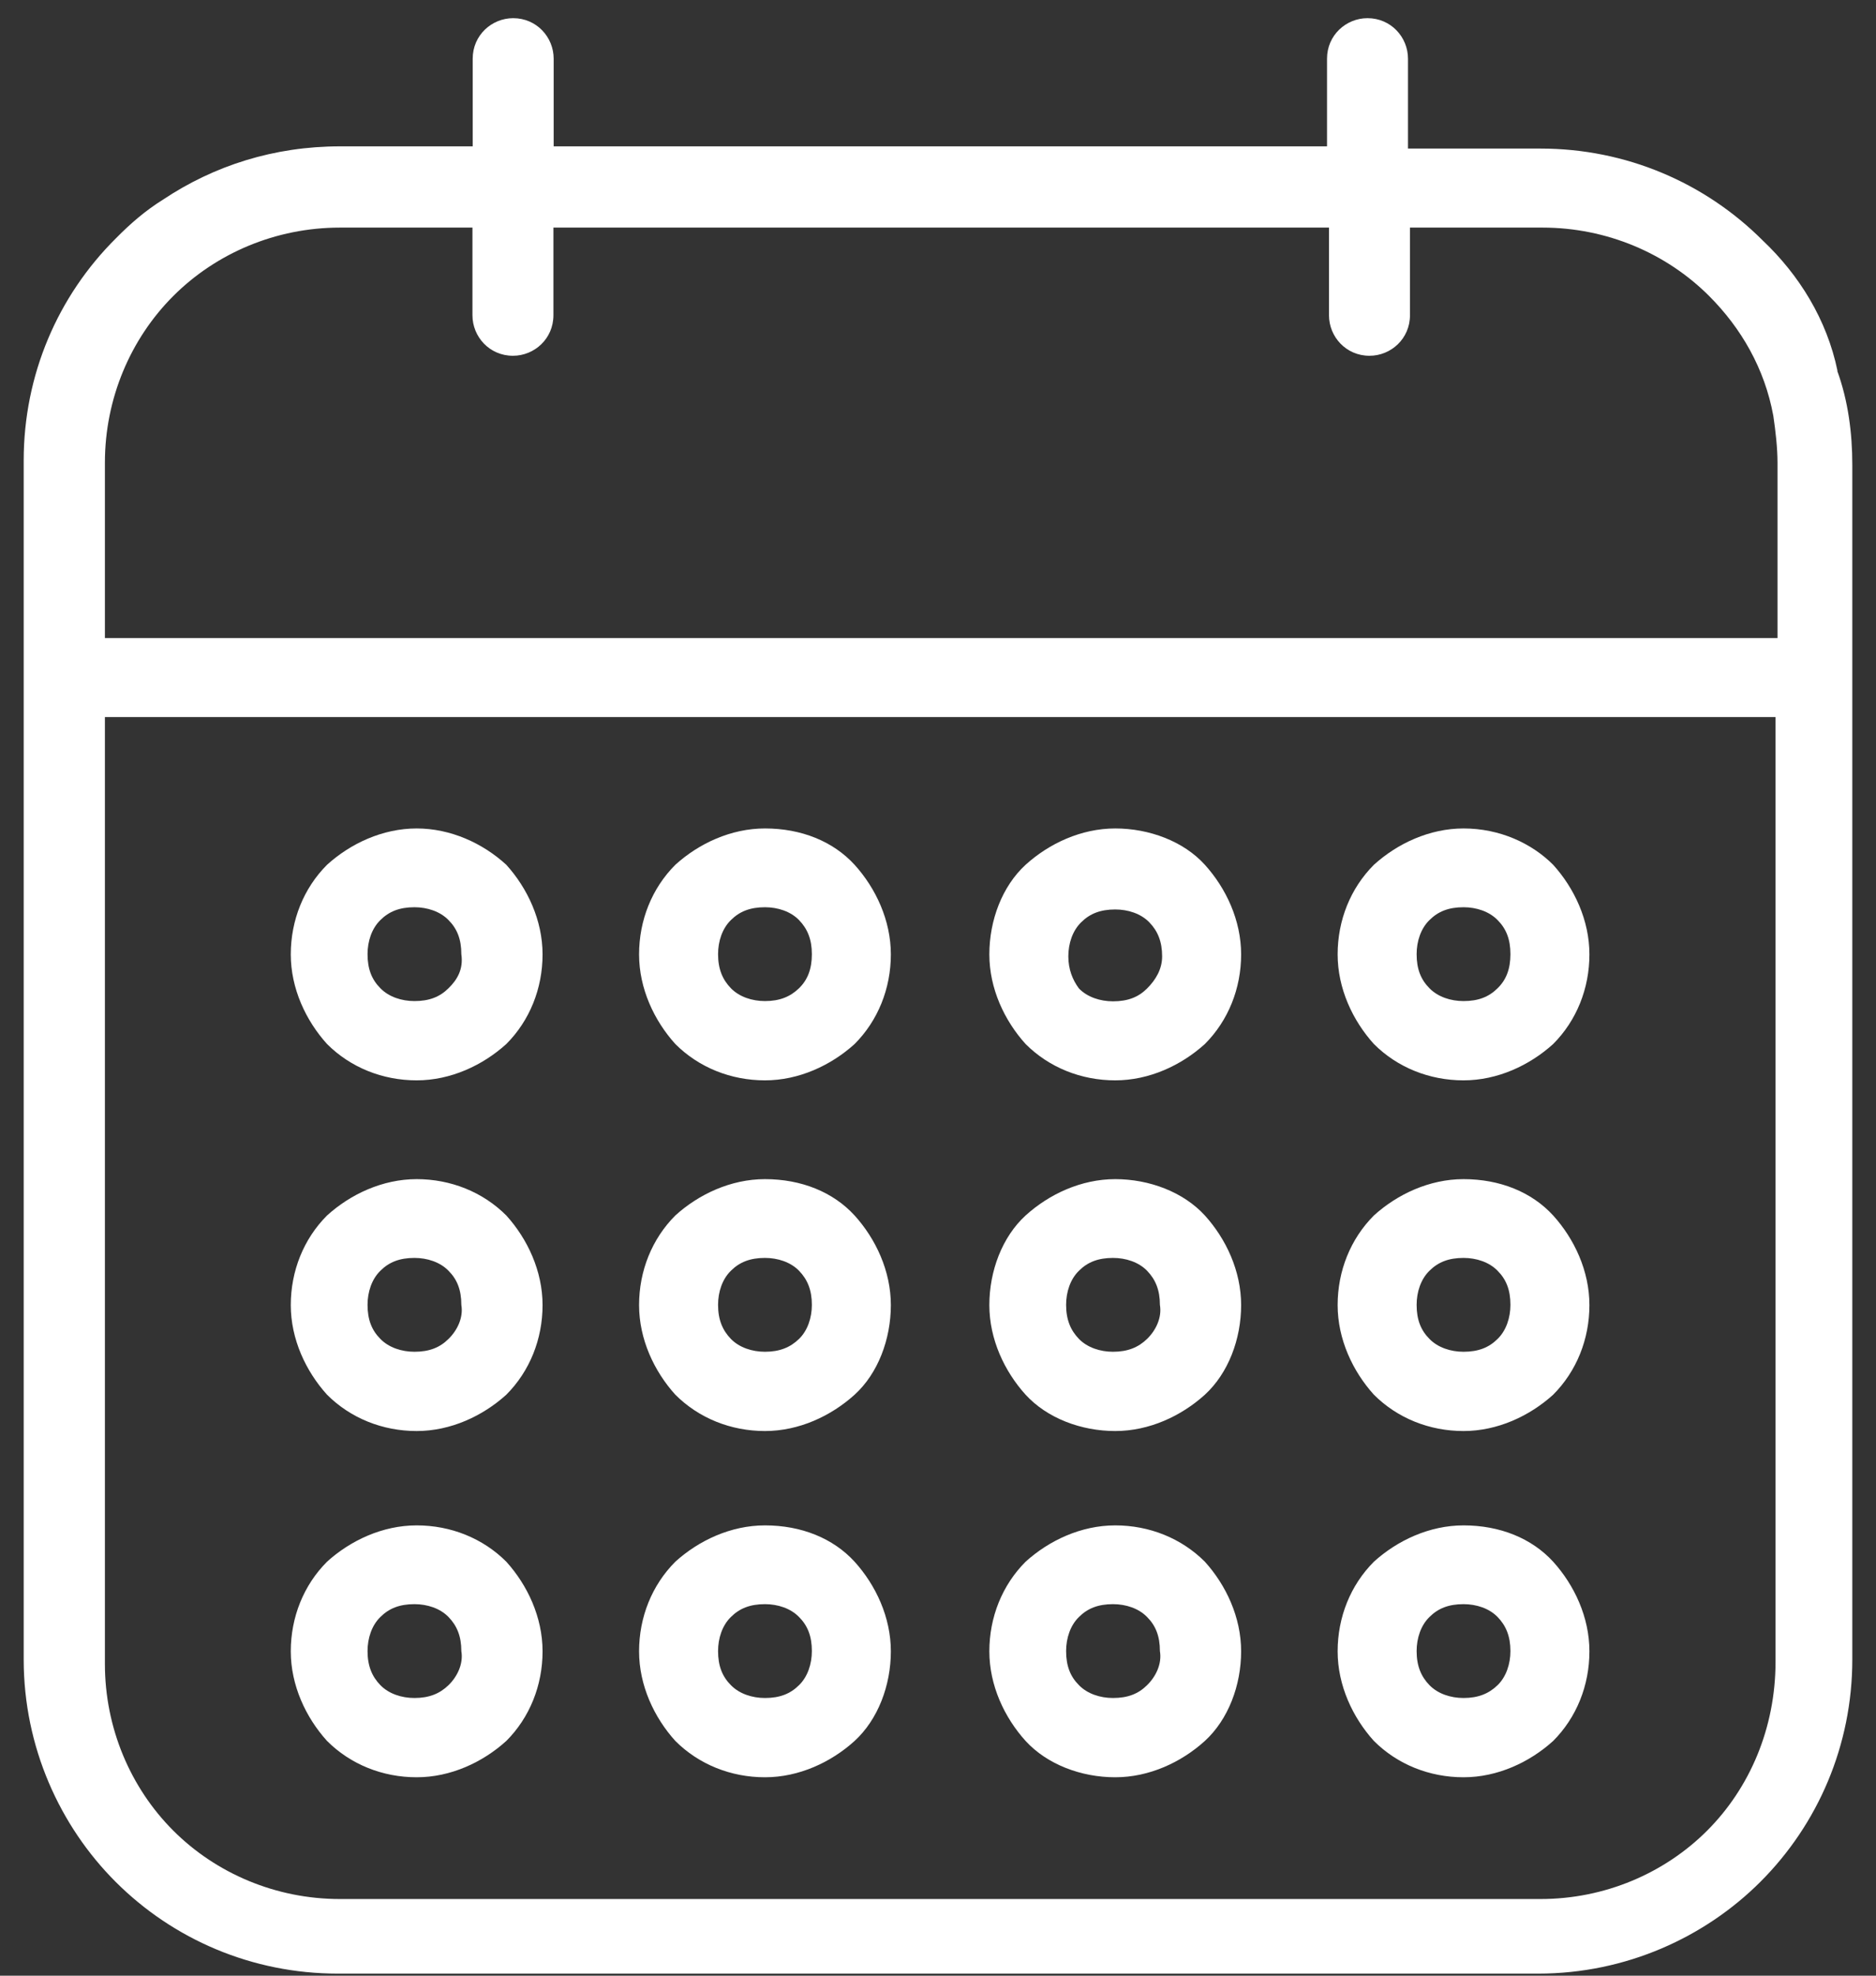 <svg width="76" height="80" viewBox="0 0 76 80" fill="none" xmlns="http://www.w3.org/2000/svg">
<rect x="0" y="0" width="76" height="80" fill="#333333" stroke="none"/>
<g clip-path="url(#clip0_218_3958)">
<path d="M74.44 15.016C74.01 12.936 72.88 11.126 71.41 9.736C69.07 7.396 65.87 6.016 62.41 6.016H57.04V2.376C57.04 1.506 56.35 0.736 55.4 0.736C54.53 0.736 53.76 1.426 53.76 2.376V5.926H22.43V2.376C22.43 1.506 21.74 0.736 20.79 0.736C19.92 0.736 19.15 1.426 19.15 2.376V5.926H13.78C11.1 5.926 8.67 6.706 6.6 8.086C5.91 8.516 5.3 9.036 4.7 9.646C2.34 11.986 0.96 15.186 0.96 18.646V67.196C0.96 70.746 2.43 73.946 4.68 76.196C7.02 78.536 10.22 79.916 13.68 79.916H62.32C65.87 79.916 69.07 78.446 71.32 76.196C73.66 73.856 75.04 70.656 75.04 67.196V18.826C75.04 17.526 74.87 16.226 74.43 15.016H74.44ZM71.93 67.286C71.93 69.966 70.89 72.396 69.16 74.126C67.43 75.856 65.01 76.896 62.41 76.896H13.77C11.17 76.896 8.75 75.856 7.02 74.126C5.29 72.396 4.25 69.976 4.25 67.376V29.036H71.93V67.286ZM72.01 25.836H4.25V18.736C4.25 16.136 5.29 13.716 7.02 11.986C8.75 10.256 11.17 9.216 13.77 9.216H19.14V12.766C19.14 13.636 19.83 14.406 20.78 14.406C21.65 14.406 22.42 13.716 22.42 12.766V9.216H53.84V12.766C53.84 13.636 54.53 14.406 55.48 14.406C56.35 14.406 57.12 13.716 57.12 12.766V9.216H62.49C65.09 9.216 67.51 10.256 69.24 11.986C70.54 13.286 71.49 14.926 71.84 16.836C71.93 17.446 72.01 18.136 72.01 18.736V25.836Z" fill="white"/>
<path d="M16.88 43.746C18.26 43.746 19.56 43.136 20.51 42.276C21.46 41.326 21.98 40.026 21.98 38.646C21.98 37.266 21.37 35.966 20.51 35.016C19.56 34.146 18.26 33.546 16.88 33.546C15.5 33.546 14.2 34.156 13.25 35.016C12.3 35.966 11.78 37.266 11.78 38.646C11.78 40.026 12.39 41.326 13.25 42.276C14.2 43.226 15.5 43.746 16.88 43.746ZM15.41 37.256C15.76 36.906 16.19 36.736 16.79 36.736C17.31 36.736 17.83 36.906 18.17 37.256C18.52 37.606 18.69 38.036 18.69 38.636C18.78 39.246 18.52 39.676 18.17 40.016C17.82 40.366 17.39 40.536 16.79 40.536C16.27 40.536 15.75 40.366 15.41 40.016C15.06 39.666 14.89 39.236 14.89 38.636C14.89 38.116 15.06 37.596 15.41 37.256Z" fill="white"/>
<path d="M30.99 43.746C32.37 43.746 33.67 43.136 34.62 42.276C35.57 41.326 36.09 40.026 36.09 38.646C36.09 37.266 35.48 35.966 34.62 35.016C33.75 34.066 32.46 33.546 30.99 33.546C29.61 33.546 28.31 34.156 27.36 35.016C26.41 35.966 25.89 37.266 25.89 38.646C25.89 40.026 26.5 41.326 27.36 42.276C28.31 43.226 29.61 43.746 30.99 43.746ZM29.61 37.256C29.96 36.906 30.39 36.736 30.99 36.736C31.51 36.736 32.03 36.906 32.37 37.256C32.71 37.606 32.89 38.036 32.89 38.636C32.89 39.236 32.72 39.676 32.37 40.016C32.02 40.356 31.59 40.536 30.99 40.536C30.47 40.536 29.95 40.366 29.61 40.016C29.27 39.666 29.09 39.236 29.09 38.636C29.09 38.116 29.26 37.596 29.61 37.256Z" fill="white"/>
<path d="M45.18 43.746C46.56 43.746 47.86 43.136 48.81 42.276C49.76 41.326 50.28 40.026 50.28 38.646C50.28 37.266 49.67 35.966 48.81 35.016C47.95 34.066 46.56 33.546 45.18 33.546C43.8 33.546 42.5 34.156 41.55 35.016C40.6 35.886 40.08 37.266 40.08 38.646C40.08 40.026 40.69 41.326 41.55 42.276C42.5 43.226 43.8 43.746 45.18 43.746ZM43.8 37.346C44.15 36.996 44.58 36.826 45.18 36.826C45.7 36.826 46.22 36.996 46.56 37.346C46.9 37.696 47.08 38.126 47.08 38.726C47.08 39.246 46.82 39.676 46.47 40.026C46.12 40.376 45.69 40.546 45.09 40.546C44.57 40.546 44.05 40.376 43.71 40.026C43.45 39.676 43.28 39.246 43.28 38.726C43.28 38.206 43.45 37.686 43.8 37.346Z" fill="white"/>
<path d="M59.29 43.746C60.67 43.746 61.97 43.136 62.92 42.276C63.87 41.326 64.39 40.026 64.39 38.646C64.39 37.266 63.78 35.966 62.92 35.016C62.05 34.146 60.76 33.546 59.29 33.546C57.91 33.546 56.61 34.156 55.66 35.016C54.71 35.966 54.19 37.266 54.19 38.646C54.19 40.026 54.8 41.326 55.66 42.276C56.61 43.226 57.91 43.746 59.29 43.746ZM57.91 37.256C58.26 36.906 58.69 36.736 59.29 36.736C59.81 36.736 60.33 36.906 60.67 37.256C61.02 37.606 61.19 38.036 61.19 38.636C61.19 39.236 61.02 39.676 60.67 40.016C60.32 40.366 59.89 40.536 59.29 40.536C58.77 40.536 58.25 40.366 57.91 40.016C57.56 39.666 57.39 39.236 57.39 38.636C57.39 38.116 57.56 37.596 57.91 37.256Z" fill="white"/>
<path d="M16.88 57.946C18.26 57.946 19.56 57.336 20.51 56.476C21.46 55.526 21.98 54.226 21.98 52.846C21.98 51.466 21.37 50.166 20.51 49.216C19.56 48.266 18.26 47.746 16.88 47.746C15.5 47.746 14.2 48.356 13.25 49.216C12.3 50.166 11.78 51.466 11.78 52.846C11.78 54.226 12.39 55.526 13.25 56.476C14.2 57.426 15.5 57.946 16.88 57.946ZM15.41 51.456C15.76 51.106 16.19 50.936 16.79 50.936C17.31 50.936 17.83 51.106 18.17 51.456C18.52 51.806 18.69 52.236 18.69 52.836C18.78 53.356 18.52 53.876 18.17 54.216C17.82 54.566 17.39 54.736 16.79 54.736C16.27 54.736 15.75 54.566 15.41 54.216C15.06 53.866 14.89 53.436 14.89 52.836C14.89 52.316 15.06 51.796 15.41 51.456Z" fill="white"/>
<path d="M30.99 57.946C32.37 57.946 33.67 57.336 34.62 56.476C35.57 55.616 36.09 54.226 36.09 52.846C36.09 51.466 35.48 50.166 34.62 49.216C33.75 48.266 32.46 47.746 30.99 47.746C29.61 47.746 28.31 48.356 27.36 49.216C26.41 50.166 25.89 51.466 25.89 52.846C25.89 54.226 26.5 55.526 27.36 56.476C28.31 57.426 29.61 57.946 30.99 57.946ZM29.61 51.456C29.96 51.106 30.39 50.936 30.99 50.936C31.51 50.936 32.03 51.106 32.37 51.456C32.71 51.806 32.89 52.236 32.89 52.836C32.89 53.356 32.72 53.876 32.37 54.216C32.02 54.556 31.59 54.736 30.99 54.736C30.47 54.736 29.95 54.566 29.61 54.216C29.27 53.866 29.09 53.436 29.09 52.836C29.09 52.316 29.26 51.796 29.61 51.456Z" fill="white"/>
<path d="M45.18 57.946C46.56 57.946 47.86 57.336 48.81 56.476C49.76 55.606 50.28 54.226 50.28 52.846C50.28 51.466 49.67 50.166 48.81 49.216C47.94 48.266 46.56 47.746 45.18 47.746C43.8 47.746 42.5 48.356 41.55 49.216C40.6 50.086 40.08 51.466 40.08 52.846C40.08 54.226 40.69 55.526 41.55 56.476C42.42 57.426 43.8 57.946 45.18 57.946ZM43.71 51.456C44.06 51.106 44.49 50.936 45.09 50.936C45.61 50.936 46.13 51.106 46.47 51.456C46.81 51.806 46.99 52.236 46.99 52.836C47.08 53.356 46.82 53.876 46.47 54.216C46.12 54.556 45.69 54.736 45.09 54.736C44.57 54.736 44.05 54.566 43.71 54.216C43.37 53.866 43.19 53.436 43.19 52.836C43.19 52.316 43.36 51.796 43.71 51.456Z" fill="white"/>
<path d="M59.29 57.946C60.67 57.946 61.97 57.336 62.92 56.476C63.87 55.526 64.39 54.226 64.39 52.846C64.39 51.466 63.78 50.166 62.92 49.216C62.05 48.266 60.76 47.746 59.29 47.746C57.91 47.746 56.61 48.356 55.66 49.216C54.71 50.166 54.19 51.466 54.19 52.846C54.19 54.226 54.8 55.526 55.66 56.476C56.61 57.426 57.91 57.946 59.29 57.946ZM57.91 51.456C58.26 51.106 58.69 50.936 59.29 50.936C59.81 50.936 60.33 51.106 60.67 51.456C61.02 51.806 61.19 52.236 61.19 52.836C61.19 53.356 61.02 53.876 60.67 54.216C60.32 54.566 59.89 54.736 59.29 54.736C58.77 54.736 58.25 54.566 57.91 54.216C57.56 53.866 57.39 53.436 57.39 52.836C57.39 52.316 57.56 51.796 57.91 51.456Z" fill="white"/>
<path d="M16.88 71.966C18.26 71.966 19.56 71.356 20.51 70.496C21.46 69.546 21.98 68.246 21.98 66.866C21.98 65.486 21.37 64.186 20.51 63.236C19.56 62.286 18.26 61.766 16.88 61.766C15.5 61.766 14.2 62.376 13.25 63.236C12.3 64.186 11.78 65.486 11.78 66.866C11.78 68.246 12.39 69.546 13.25 70.496C14.2 71.446 15.5 71.966 16.88 71.966ZM15.41 65.476C15.76 65.126 16.19 64.956 16.79 64.956C17.31 64.956 17.83 65.126 18.17 65.476C18.51 65.826 18.69 66.256 18.69 66.856C18.78 67.376 18.52 67.896 18.17 68.236C17.82 68.576 17.39 68.756 16.79 68.756C16.27 68.756 15.75 68.586 15.41 68.236C15.07 67.886 14.89 67.456 14.89 66.856C14.89 66.336 15.06 65.816 15.41 65.476Z" fill="white"/>
<path d="M30.99 71.966C32.37 71.966 33.67 71.356 34.62 70.496C35.57 69.626 36.09 68.246 36.09 66.866C36.09 65.486 35.48 64.186 34.62 63.236C33.75 62.286 32.46 61.766 30.99 61.766C29.61 61.766 28.31 62.376 27.36 63.236C26.41 64.186 25.89 65.486 25.89 66.866C25.89 68.246 26.5 69.546 27.36 70.496C28.31 71.446 29.61 71.966 30.99 71.966ZM29.61 65.476C29.96 65.126 30.39 64.956 30.99 64.956C31.51 64.956 32.03 65.126 32.37 65.476C32.72 65.826 32.89 66.256 32.89 66.856C32.89 67.376 32.72 67.896 32.37 68.236C32.02 68.586 31.59 68.756 30.99 68.756C30.47 68.756 29.95 68.586 29.61 68.236C29.26 67.886 29.09 67.456 29.09 66.856C29.09 66.336 29.26 65.816 29.61 65.476Z" fill="white"/>
<path d="M45.18 71.966C46.56 71.966 47.86 71.356 48.81 70.496C49.76 69.626 50.28 68.246 50.28 66.866C50.28 65.486 49.67 64.186 48.81 63.236C47.86 62.286 46.56 61.766 45.18 61.766C43.8 61.766 42.5 62.376 41.55 63.236C40.6 64.186 40.08 65.486 40.08 66.866C40.08 68.246 40.69 69.546 41.55 70.496C42.42 71.446 43.8 71.966 45.18 71.966ZM43.71 65.476C44.06 65.126 44.49 64.956 45.09 64.956C45.61 64.956 46.13 65.126 46.47 65.476C46.82 65.826 46.99 66.256 46.99 66.856C47.08 67.376 46.82 67.896 46.47 68.236C46.12 68.586 45.69 68.756 45.09 68.756C44.57 68.756 44.05 68.586 43.71 68.236C43.36 67.886 43.19 67.456 43.19 66.856C43.19 66.336 43.36 65.816 43.71 65.476Z" fill="white"/>
<path d="M59.29 71.966C60.67 71.966 61.97 71.356 62.92 70.496C63.87 69.546 64.39 68.246 64.39 66.866C64.39 65.486 63.78 64.186 62.92 63.236C62.05 62.286 60.76 61.766 59.29 61.766C57.91 61.766 56.61 62.376 55.66 63.236C54.71 64.186 54.19 65.486 54.19 66.866C54.19 68.246 54.8 69.546 55.66 70.496C56.61 71.446 57.91 71.966 59.29 71.966ZM57.91 65.476C58.26 65.126 58.69 64.956 59.29 64.956C59.81 64.956 60.33 65.126 60.67 65.476C61.01 65.826 61.19 66.256 61.19 66.856C61.19 67.376 61.02 67.896 60.67 68.236C60.32 68.576 59.89 68.756 59.29 68.756C58.77 68.756 58.25 68.586 57.91 68.236C57.57 67.886 57.39 67.456 57.39 66.856C57.39 66.336 57.56 65.816 57.91 65.476Z" fill="white"/>
</g>
<defs>
<clipPath id="clip0_218_3958">
<rect width="74.08" height="79.19" fill="white" transform="translate(0.96 0.736)"/>
</clipPath>
</defs>
</svg>
